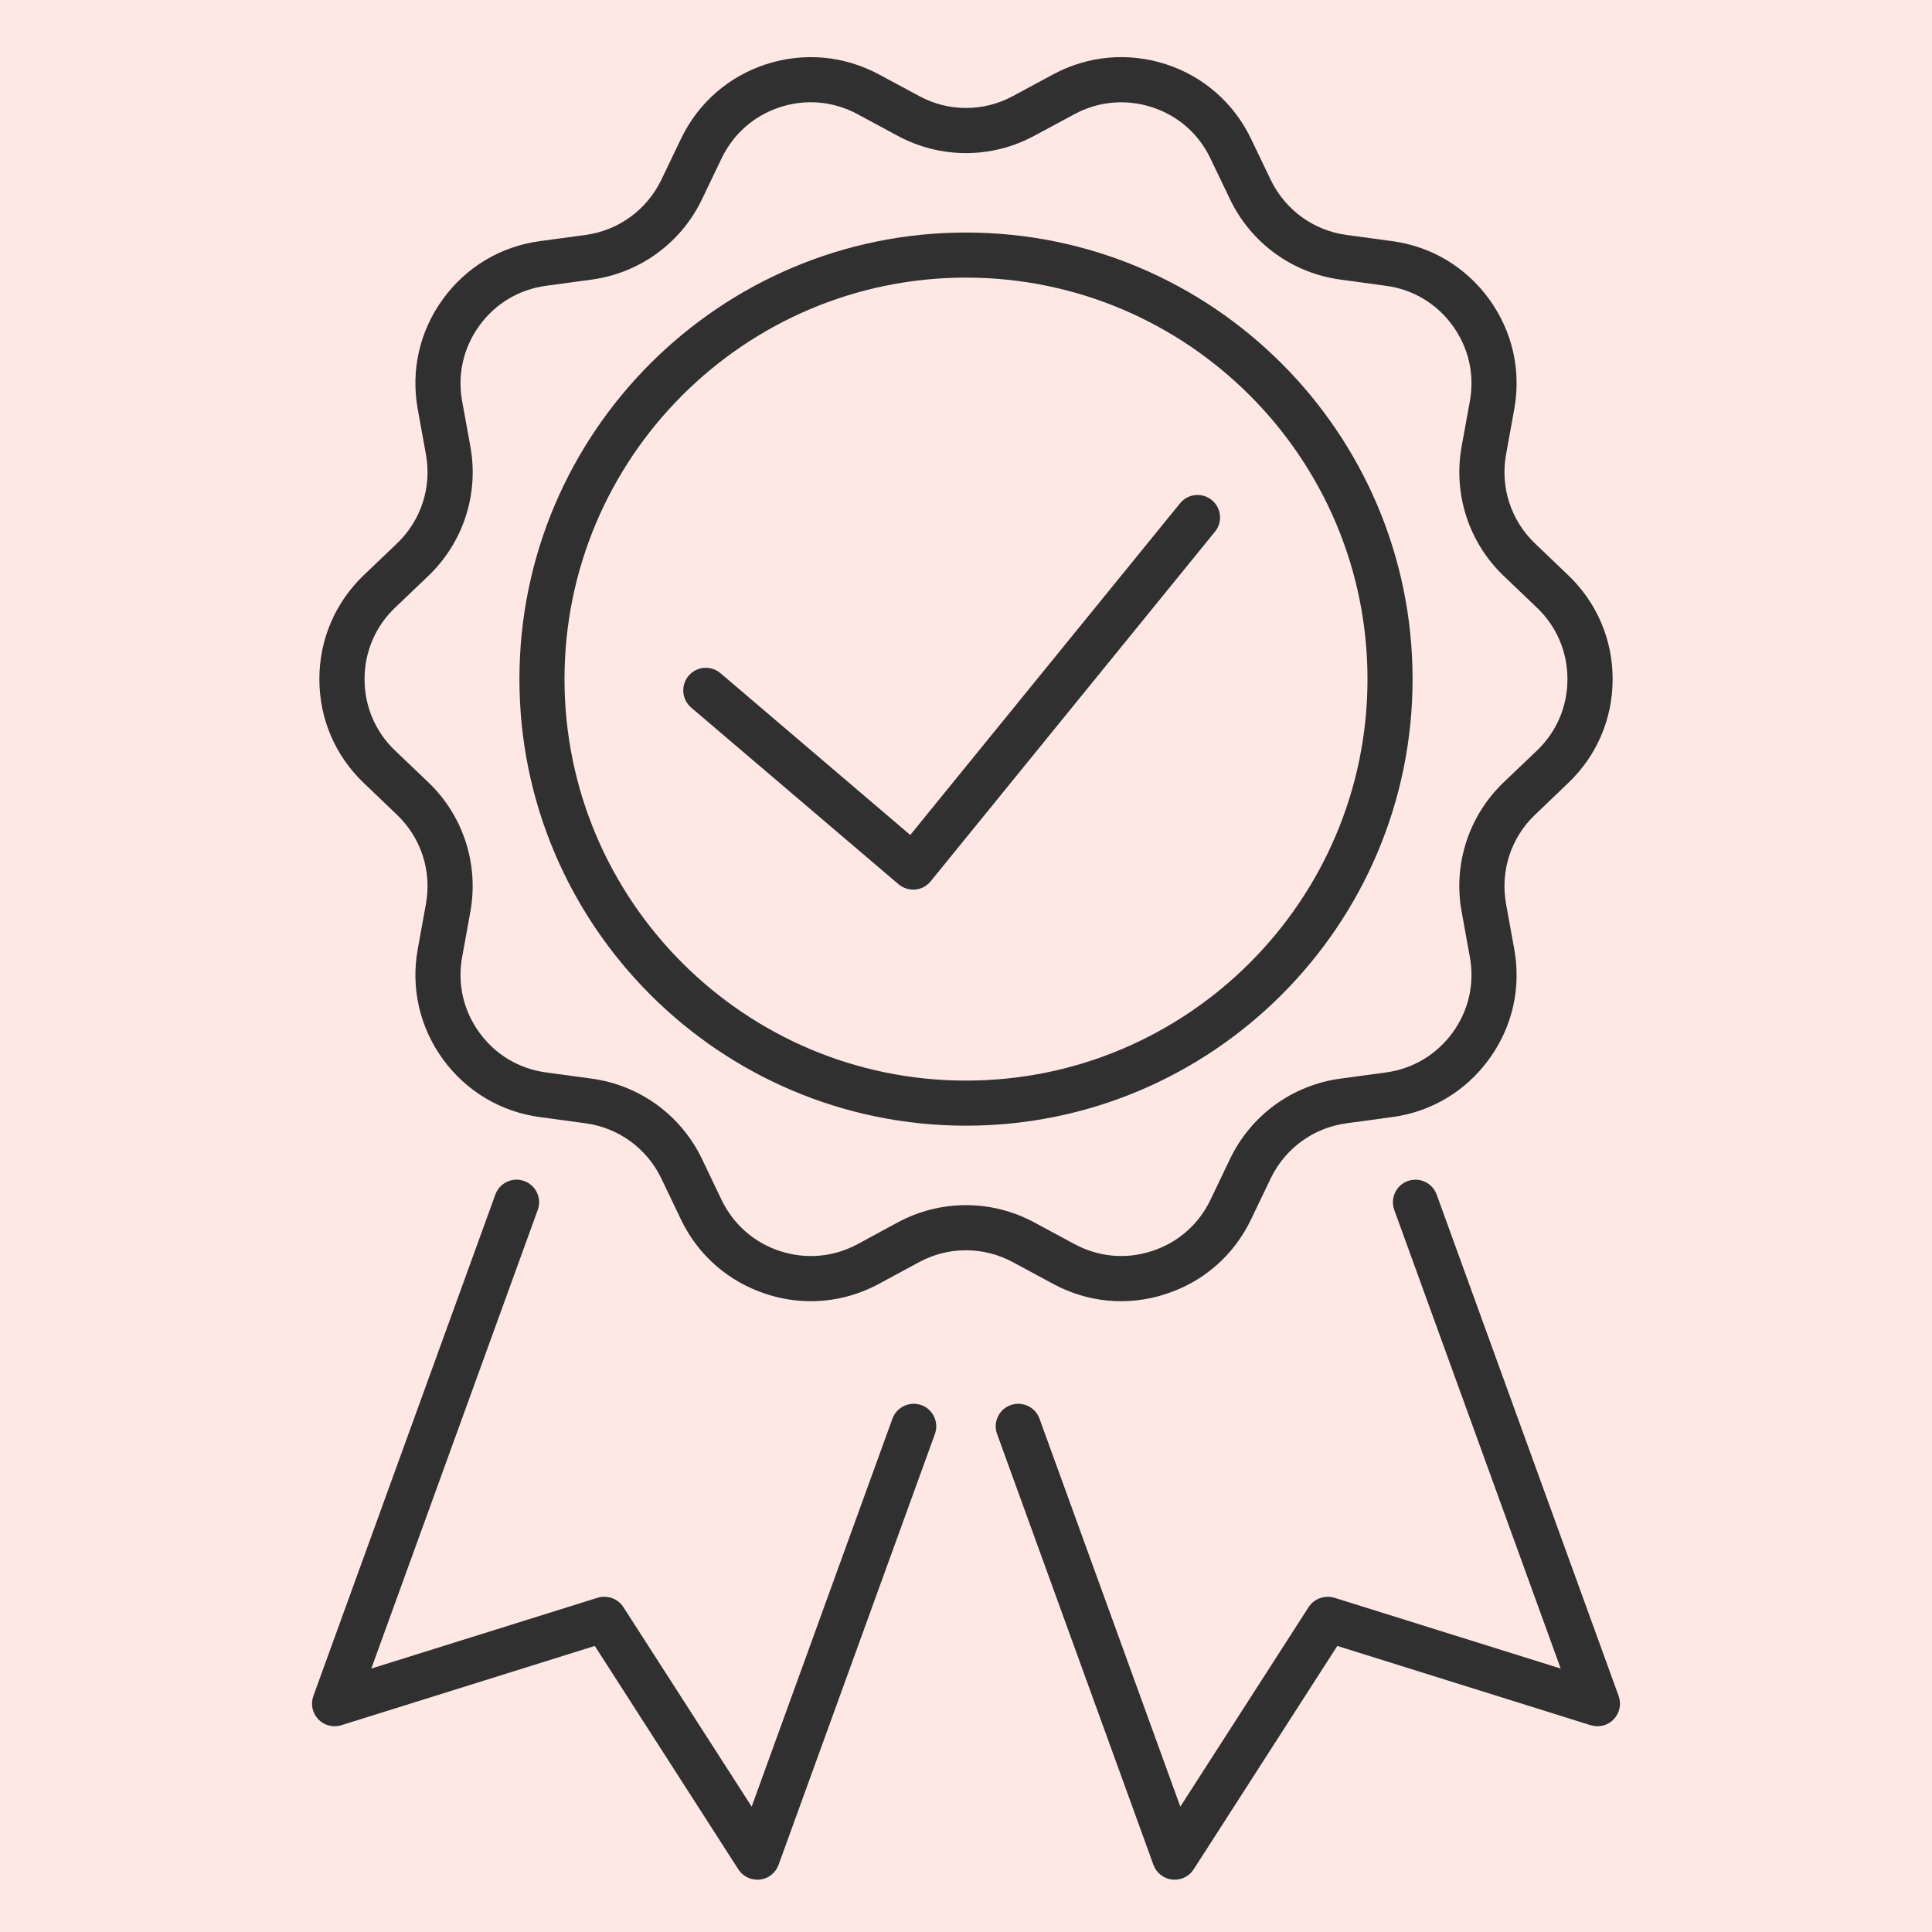 <svg version="1.0" preserveAspectRatio="xMidYMid meet" height="100" viewBox="0 0 75 75" zoomAndPan="magnify" width="100" xmlns:xlink="http://www.w3.org/1999/xlink" xmlns="http://www.w3.org/2000/svg"><defs><clipPath id="7e910ce323"><path clip-rule="nonzero" d="M 12.047 45 L 37 45 L 37 73 L 12.047 73 Z M 12.047 45"></path></clipPath><clipPath id="31a9073c1c"><path clip-rule="nonzero" d="M 12.047 2.023 L 63 2.023 L 63 51 L 12.047 51 Z M 12.047 2.023"></path></clipPath></defs><rect fill-opacity="1" height="90" y="-7.5" fill="#ffffff" width="90" x="-7.5"></rect><rect fill-opacity="1" height="90" y="-7.5" fill="#ffffff" width="90" x="-7.5"></rect><rect fill-opacity="1" height="90" y="-7.5" fill="#fde8e5" width="90" x="-7.5"></rect><g clip-path="url(#7e910ce323)"><path fill-rule="nonzero" fill-opacity="1" d="M 20.352 45.848 C 19.898 45.68 19.395 45.918 19.23 46.371 L 12.164 65.84 C 12.051 66.152 12.125 66.5 12.355 66.742 C 12.586 66.984 12.93 67.07 13.25 66.973 L 23.09 63.895 L 28.664 72.57 C 28.824 72.82 29.105 72.969 29.398 72.969 C 29.434 72.969 29.465 72.969 29.496 72.965 C 29.828 72.93 30.109 72.707 30.223 72.395 L 36.293 55.668 C 36.457 55.215 36.223 54.711 35.77 54.547 C 35.316 54.383 34.812 54.617 34.645 55.07 L 29.18 70.133 L 24.199 62.387 C 23.984 62.055 23.578 61.914 23.203 62.023 L 14.414 64.773 L 20.875 46.969 C 21.043 46.516 20.805 46.012 20.352 45.848 Z M 20.352 45.848" fill="#303030"></path></g><path fill-rule="nonzero" fill-opacity="1" d="M 44.777 72.395 C 44.891 72.707 45.172 72.93 45.504 72.965 C 45.535 72.969 45.566 72.969 45.602 72.969 C 45.898 72.969 46.176 72.82 46.336 72.57 L 51.914 63.895 L 61.75 66.973 C 62.07 67.07 62.418 66.984 62.645 66.742 C 62.875 66.5 62.949 66.152 62.836 65.84 L 55.77 46.371 C 55.605 45.918 55.105 45.684 54.648 45.848 C 54.195 46.012 53.961 46.516 54.125 46.969 L 60.586 64.773 L 51.797 62.023 C 51.422 61.918 51.016 62.055 50.801 62.387 L 45.82 70.133 L 40.352 55.07 C 40.188 54.617 39.684 54.383 39.23 54.547 C 38.777 54.711 38.539 55.215 38.707 55.668 Z M 44.777 72.395" fill="#303030"></path><path fill-rule="nonzero" fill-opacity="1" d="M 54.836 26.363 C 54.836 16.805 47.059 9.027 37.5 9.027 C 27.941 9.027 20.164 16.805 20.164 26.363 C 20.164 35.922 27.941 43.699 37.5 43.699 C 47.059 43.699 54.836 35.922 54.836 26.363 Z M 21.914 26.363 C 21.914 17.77 28.906 10.777 37.5 10.777 C 46.094 10.777 53.086 17.77 53.086 26.363 C 53.086 34.957 46.094 41.949 37.5 41.949 C 28.906 41.949 21.914 34.957 21.914 26.363 Z M 21.914 26.363" fill="#303030"></path><path fill-rule="nonzero" fill-opacity="1" d="M 47.039 19.41 C 46.664 19.105 46.113 19.164 45.809 19.539 L 35.336 32.414 L 27.969 26.133 C 27.598 25.82 27.047 25.863 26.734 26.23 C 26.418 26.602 26.465 27.152 26.832 27.469 L 34.883 34.328 C 35.043 34.461 35.246 34.535 35.453 34.535 C 35.477 34.535 35.504 34.535 35.531 34.531 C 35.766 34.512 35.98 34.395 36.129 34.211 L 47.164 20.641 C 47.473 20.27 47.414 19.715 47.039 19.41 Z M 47.039 19.41" fill="#303030"></path><g clip-path="url(#31a9073c1c)"><path fill-rule="nonzero" fill-opacity="1" d="M 39.324 49 L 40.875 49.836 C 42.23 50.57 43.785 50.715 45.254 50.234 C 46.723 49.758 47.898 48.73 48.566 47.336 L 49.328 45.746 C 49.891 44.578 50.992 43.777 52.277 43.605 L 54.031 43.367 C 55.559 43.164 56.898 42.363 57.805 41.117 C 58.711 39.871 59.059 38.352 58.781 36.832 L 58.465 35.09 C 58.234 33.816 58.652 32.523 59.59 31.629 L 60.871 30.402 C 61.988 29.34 62.602 27.906 62.602 26.363 C 62.602 24.824 61.988 23.387 60.871 22.324 L 59.59 21.098 C 58.652 20.203 58.234 18.91 58.465 17.641 L 58.781 15.895 C 59.059 14.379 58.711 12.855 57.805 11.609 C 56.898 10.363 55.559 9.562 54.031 9.359 L 52.277 9.121 C 50.992 8.949 49.891 8.148 49.328 6.98 L 48.566 5.391 C 47.898 4 46.723 2.969 45.258 2.492 C 43.789 2.02 42.234 2.16 40.875 2.891 L 39.32 3.73 C 38.184 4.344 36.82 4.348 35.68 3.727 L 34.125 2.891 C 32.766 2.16 31.211 2.02 29.746 2.492 C 28.277 2.969 27.102 4 26.434 5.391 L 25.672 6.98 C 25.109 8.148 24.008 8.949 22.727 9.121 L 20.969 9.359 C 19.441 9.562 18.102 10.363 17.195 11.609 C 16.289 12.855 15.941 14.379 16.219 15.895 L 16.535 17.641 C 16.766 18.91 16.348 20.203 15.41 21.098 L 14.125 22.324 C 13.012 23.391 12.398 24.824 12.398 26.363 C 12.398 27.906 13.012 29.34 14.129 30.402 L 15.41 31.629 C 16.348 32.523 16.766 33.816 16.535 35.09 L 16.219 36.832 C 15.941 38.352 16.289 39.871 17.195 41.121 C 18.102 42.363 19.441 43.164 20.969 43.367 L 22.723 43.605 C 24.008 43.777 25.109 44.578 25.672 45.746 L 26.434 47.34 C 27.102 48.73 28.277 49.758 29.746 50.234 C 30.316 50.422 30.898 50.512 31.48 50.512 C 32.391 50.512 33.297 50.285 34.125 49.836 L 35.68 48.996 C 36.816 48.383 38.18 48.379 39.324 49 Z M 34.844 47.457 L 33.293 48.297 C 32.359 48.801 31.293 48.895 30.289 48.57 C 29.277 48.242 28.473 47.535 28.012 46.582 L 27.25 44.988 C 26.434 43.289 24.828 42.121 22.957 41.871 L 21.203 41.633 C 20.152 41.492 19.234 40.945 18.613 40.09 C 17.988 39.234 17.75 38.188 17.941 37.148 L 18.258 35.402 C 18.594 33.547 17.984 31.664 16.621 30.363 L 15.336 29.137 C 14.57 28.406 14.152 27.422 14.152 26.363 C 14.152 25.309 14.57 24.32 15.336 23.59 L 16.621 22.363 C 17.984 21.062 18.598 19.18 18.258 17.324 L 17.941 15.578 C 17.75 14.539 17.988 13.496 18.613 12.637 C 19.234 11.781 20.152 11.234 21.203 11.094 L 22.957 10.855 C 24.828 10.605 26.434 9.438 27.25 7.738 L 28.012 6.148 C 28.473 5.191 29.277 4.484 30.285 4.16 C 30.676 4.031 31.078 3.969 31.477 3.969 C 32.102 3.969 32.723 4.125 33.293 4.434 L 34.844 5.27 C 36.508 6.168 38.492 6.168 40.152 5.27 L 41.707 4.434 C 42.641 3.93 43.707 3.836 44.715 4.16 C 45.723 4.484 46.531 5.191 46.988 6.148 L 47.75 7.738 C 48.566 9.438 50.172 10.605 52.043 10.855 L 53.797 11.094 C 54.848 11.234 55.766 11.781 56.387 12.637 C 57.012 13.496 57.25 14.539 57.059 15.578 L 56.742 17.324 C 56.406 19.18 57.016 21.062 58.379 22.363 L 59.664 23.59 C 60.43 24.32 60.848 25.309 60.848 26.363 C 60.848 27.422 60.43 28.406 59.664 29.137 L 58.379 30.363 C 57.016 31.664 56.402 33.551 56.742 35.402 L 57.059 37.148 C 57.25 38.188 57.012 39.234 56.387 40.09 C 55.766 40.941 54.848 41.492 53.797 41.633 L 52.043 41.871 C 50.172 42.121 48.566 43.289 47.75 44.988 L 46.988 46.582 C 46.527 47.535 45.723 48.242 44.715 48.566 C 43.707 48.898 42.641 48.797 41.707 48.293 L 40.156 47.457 C 38.492 46.559 36.508 46.559 34.844 47.457 Z M 34.844 47.457" fill="#303030"></path></g></svg>